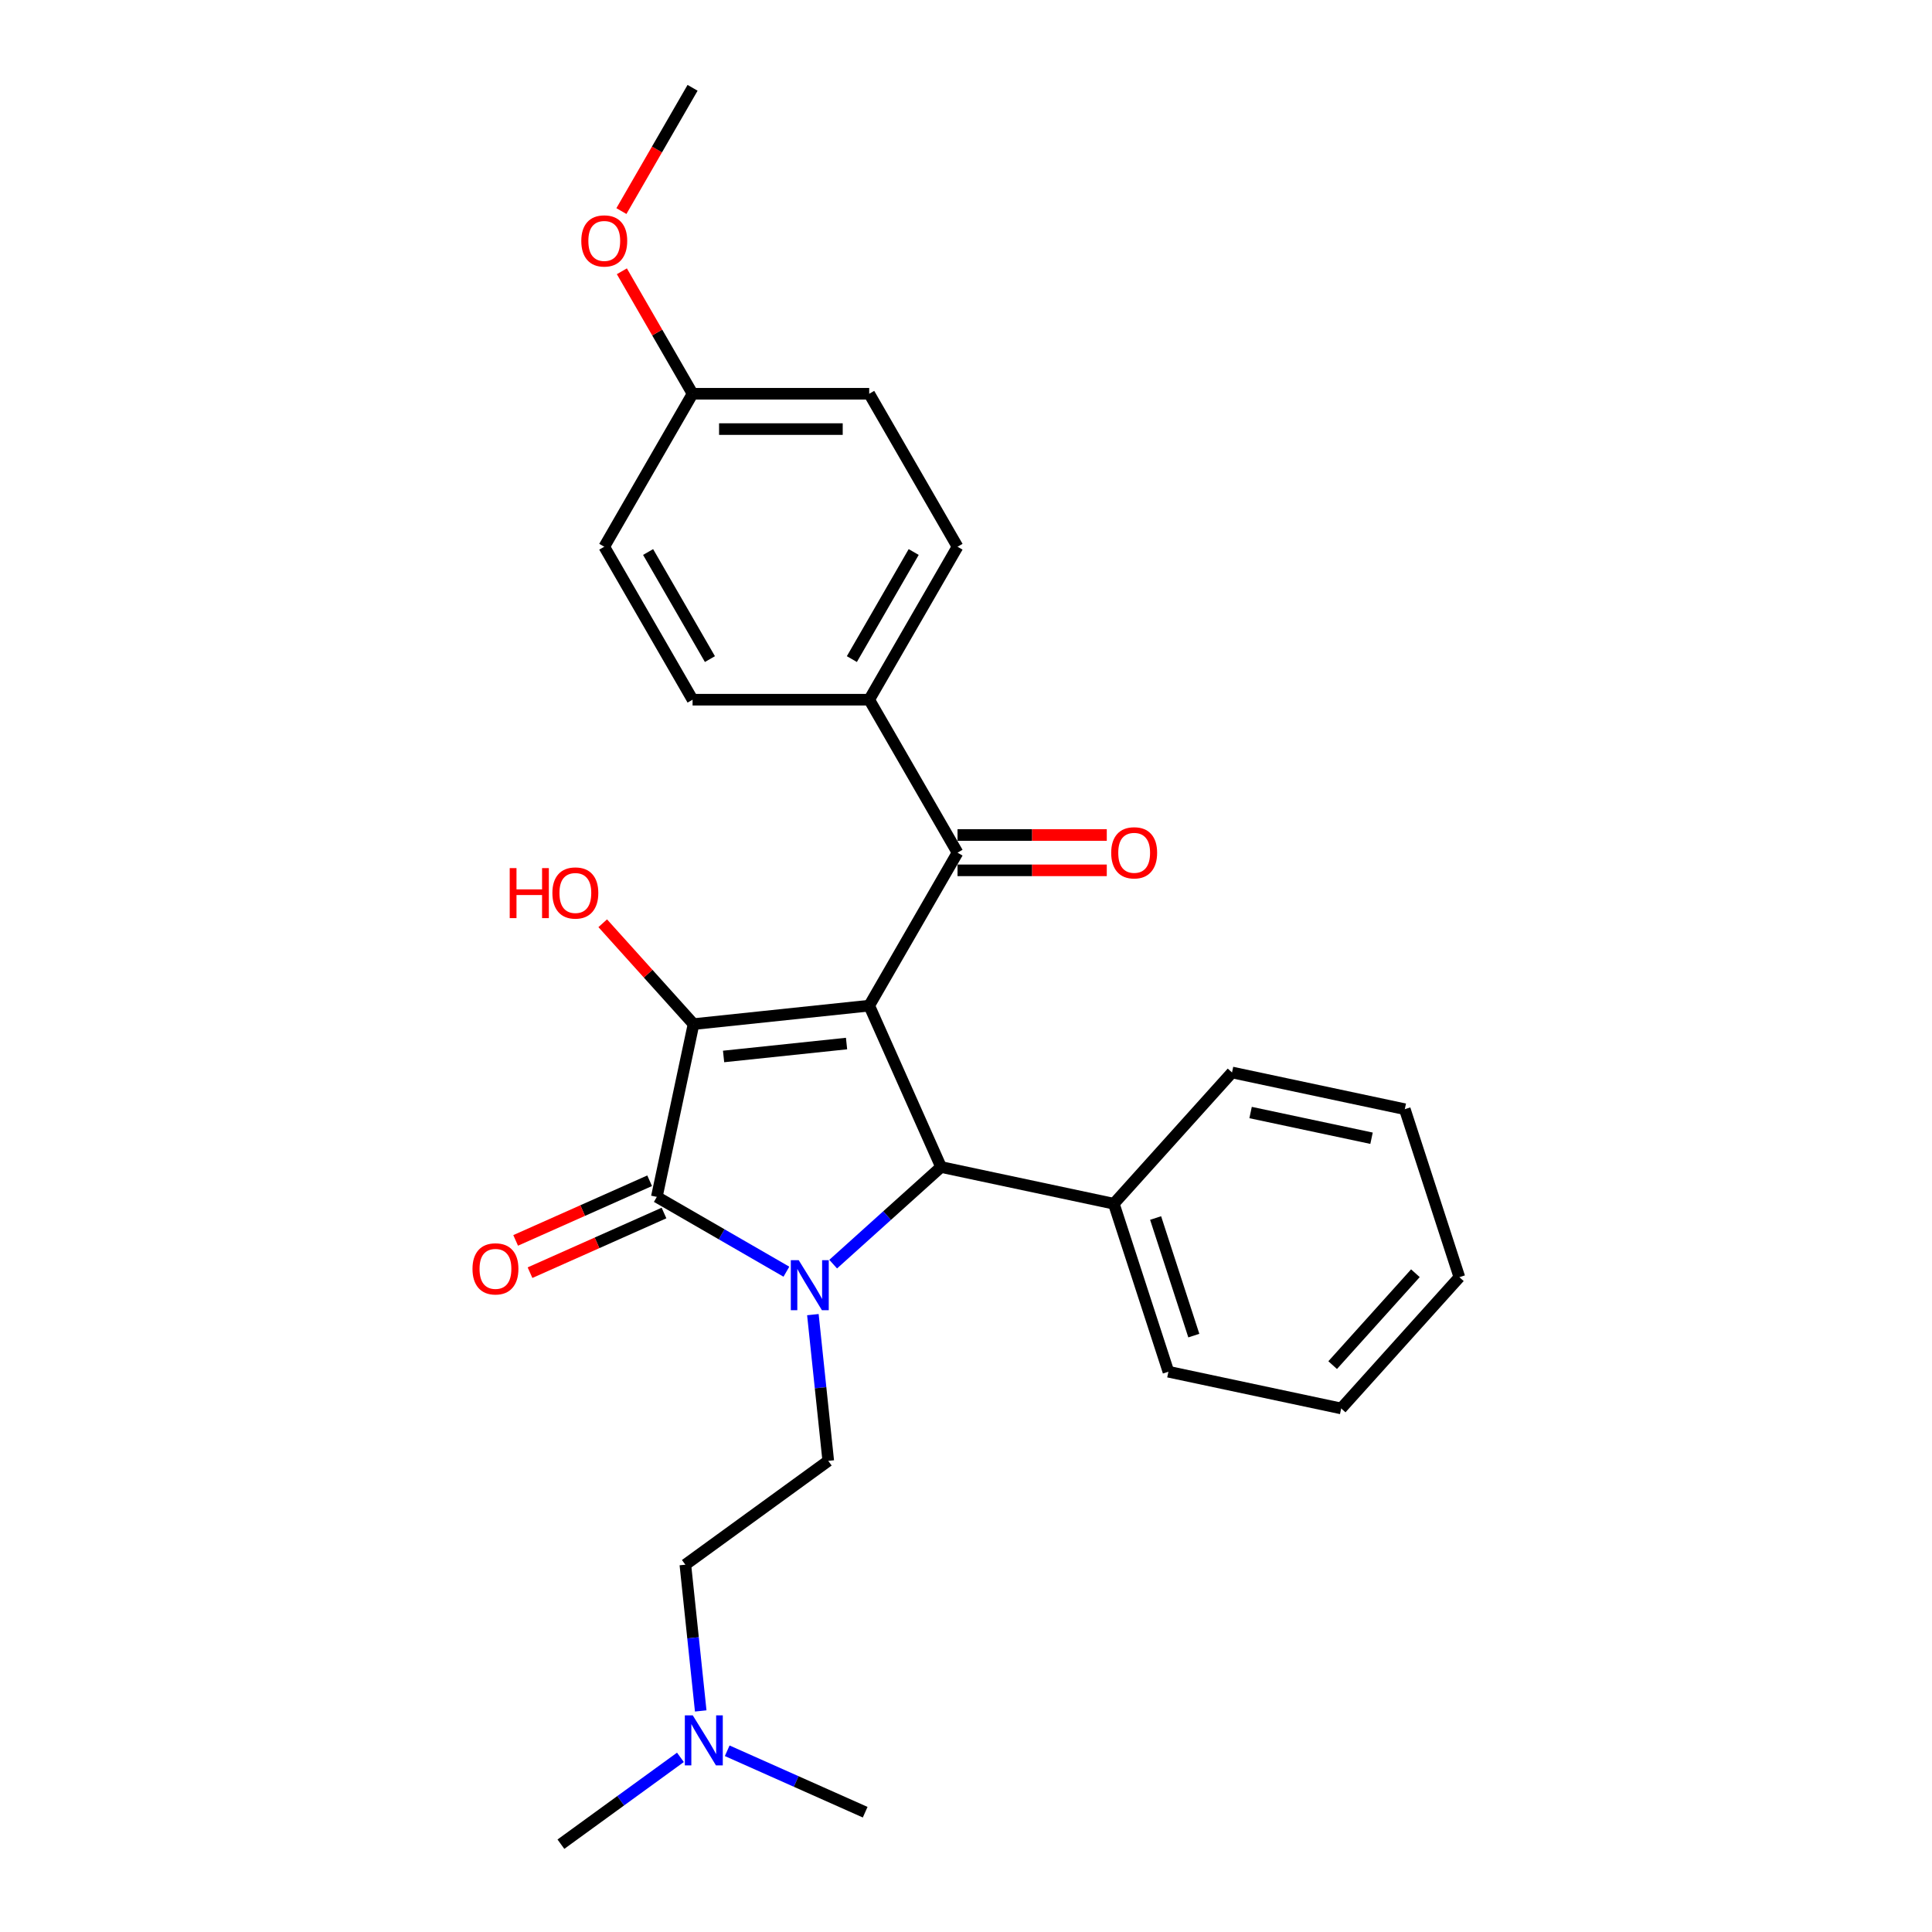 <?xml version='1.0' encoding='iso-8859-1'?>
<svg version='1.1' baseProfile='full'
              xmlns='http://www.w3.org/2000/svg'
                      xmlns:rdkit='http://www.rdkit.org/xml'
                      xmlns:xlink='http://www.w3.org/1999/xlink'
                  xml:space='preserve'
width='1000px' height='1000px' viewBox='0 0 1000 1000'>
<!-- END OF HEADER -->
<rect style='opacity:1.0;fill:#FFFFFF;stroke:none' width='1000' height='1000' x='0' y='0'> </rect>
<path class='bond-1' d='M 449.901,520.519 L 358.976,530.076' style='fill:none;fill-rule:evenodd;stroke:#000000;stroke-width:6px;stroke-linecap:butt;stroke-linejoin:miter;stroke-opacity:1' />
<path class='bond-1' d='M 438.174,540.137 L 374.526,546.827' style='fill:none;fill-rule:evenodd;stroke:#000000;stroke-width:6px;stroke-linecap:butt;stroke-linejoin:miter;stroke-opacity:1' />
<path class='bond-3' d='M 449.901,520.519 L 487.088,604.041' style='fill:none;fill-rule:evenodd;stroke:#000000;stroke-width:6px;stroke-linecap:butt;stroke-linejoin:miter;stroke-opacity:1' />
<path class='bond-4' d='M 449.901,520.519 L 495.614,441.341' style='fill:none;fill-rule:evenodd;stroke:#000000;stroke-width:6px;stroke-linecap:butt;stroke-linejoin:miter;stroke-opacity:1' />
<path class='bond-0' d='M 431.25,654.318 L 459.169,629.179' style='fill:none;fill-rule:evenodd;stroke:#0000FF;stroke-width:6px;stroke-linecap:butt;stroke-linejoin:miter;stroke-opacity:1' />
<path class='bond-0' d='M 459.169,629.179 L 487.088,604.041' style='fill:none;fill-rule:evenodd;stroke:#000000;stroke-width:6px;stroke-linecap:butt;stroke-linejoin:miter;stroke-opacity:1' />
<path class='bond-5' d='M 420.746,680.448 L 424.724,718.295' style='fill:none;fill-rule:evenodd;stroke:#0000FF;stroke-width:6px;stroke-linecap:butt;stroke-linejoin:miter;stroke-opacity:1' />
<path class='bond-5' d='M 424.724,718.295 L 428.702,756.142' style='fill:none;fill-rule:evenodd;stroke:#000000;stroke-width:6px;stroke-linecap:butt;stroke-linejoin:miter;stroke-opacity:1' />
<path class='bond-27' d='M 407.04,658.228 L 373.504,638.866' style='fill:none;fill-rule:evenodd;stroke:#0000FF;stroke-width:6px;stroke-linecap:butt;stroke-linejoin:miter;stroke-opacity:1' />
<path class='bond-27' d='M 373.504,638.866 L 339.967,619.504' style='fill:none;fill-rule:evenodd;stroke:#000000;stroke-width:6px;stroke-linecap:butt;stroke-linejoin:miter;stroke-opacity:1' />
<path class='bond-2' d='M 358.976,530.076 L 339.967,619.504' style='fill:none;fill-rule:evenodd;stroke:#000000;stroke-width:6px;stroke-linecap:butt;stroke-linejoin:miter;stroke-opacity:1' />
<path class='bond-10' d='M 358.976,530.076 L 335.474,503.973' style='fill:none;fill-rule:evenodd;stroke:#000000;stroke-width:6px;stroke-linecap:butt;stroke-linejoin:miter;stroke-opacity:1' />
<path class='bond-10' d='M 335.474,503.973 L 311.971,477.871' style='fill:none;fill-rule:evenodd;stroke:#FF0000;stroke-width:6px;stroke-linecap:butt;stroke-linejoin:miter;stroke-opacity:1' />
<path class='bond-6' d='M 336.249,611.152 L 301.573,626.59' style='fill:none;fill-rule:evenodd;stroke:#000000;stroke-width:6px;stroke-linecap:butt;stroke-linejoin:miter;stroke-opacity:1' />
<path class='bond-6' d='M 301.573,626.59 L 266.898,642.029' style='fill:none;fill-rule:evenodd;stroke:#FF0000;stroke-width:6px;stroke-linecap:butt;stroke-linejoin:miter;stroke-opacity:1' />
<path class='bond-6' d='M 343.686,627.856 L 309.011,643.295' style='fill:none;fill-rule:evenodd;stroke:#000000;stroke-width:6px;stroke-linecap:butt;stroke-linejoin:miter;stroke-opacity:1' />
<path class='bond-6' d='M 309.011,643.295 L 274.335,658.733' style='fill:none;fill-rule:evenodd;stroke:#FF0000;stroke-width:6px;stroke-linecap:butt;stroke-linejoin:miter;stroke-opacity:1' />
<path class='bond-8' d='M 487.088,604.041 L 576.516,623.049' style='fill:none;fill-rule:evenodd;stroke:#000000;stroke-width:6px;stroke-linecap:butt;stroke-linejoin:miter;stroke-opacity:1' />
<path class='bond-7' d='M 495.614,441.341 L 449.901,362.164' style='fill:none;fill-rule:evenodd;stroke:#000000;stroke-width:6px;stroke-linecap:butt;stroke-linejoin:miter;stroke-opacity:1' />
<path class='bond-9' d='M 495.614,450.484 L 534.242,450.484' style='fill:none;fill-rule:evenodd;stroke:#000000;stroke-width:6px;stroke-linecap:butt;stroke-linejoin:miter;stroke-opacity:1' />
<path class='bond-9' d='M 534.242,450.484 L 572.87,450.484' style='fill:none;fill-rule:evenodd;stroke:#FF0000;stroke-width:6px;stroke-linecap:butt;stroke-linejoin:miter;stroke-opacity:1' />
<path class='bond-9' d='M 495.614,432.199 L 534.242,432.199' style='fill:none;fill-rule:evenodd;stroke:#000000;stroke-width:6px;stroke-linecap:butt;stroke-linejoin:miter;stroke-opacity:1' />
<path class='bond-9' d='M 534.242,432.199 L 572.87,432.199' style='fill:none;fill-rule:evenodd;stroke:#FF0000;stroke-width:6px;stroke-linecap:butt;stroke-linejoin:miter;stroke-opacity:1' />
<path class='bond-13' d='M 428.702,756.142 L 354.736,809.881' style='fill:none;fill-rule:evenodd;stroke:#000000;stroke-width:6px;stroke-linecap:butt;stroke-linejoin:miter;stroke-opacity:1' />
<path class='bond-11' d='M 449.901,362.164 L 495.614,282.987' style='fill:none;fill-rule:evenodd;stroke:#000000;stroke-width:6px;stroke-linecap:butt;stroke-linejoin:miter;stroke-opacity:1' />
<path class='bond-11' d='M 440.923,341.145 L 472.922,285.721' style='fill:none;fill-rule:evenodd;stroke:#000000;stroke-width:6px;stroke-linecap:butt;stroke-linejoin:miter;stroke-opacity:1' />
<path class='bond-12' d='M 449.901,362.164 L 358.475,362.164' style='fill:none;fill-rule:evenodd;stroke:#000000;stroke-width:6px;stroke-linecap:butt;stroke-linejoin:miter;stroke-opacity:1' />
<path class='bond-19' d='M 576.516,623.049 L 604.768,710.001' style='fill:none;fill-rule:evenodd;stroke:#000000;stroke-width:6px;stroke-linecap:butt;stroke-linejoin:miter;stroke-opacity:1' />
<path class='bond-19' d='M 598.144,630.442 L 617.921,691.308' style='fill:none;fill-rule:evenodd;stroke:#000000;stroke-width:6px;stroke-linecap:butt;stroke-linejoin:miter;stroke-opacity:1' />
<path class='bond-20' d='M 576.516,623.049 L 637.692,555.107' style='fill:none;fill-rule:evenodd;stroke:#000000;stroke-width:6px;stroke-linecap:butt;stroke-linejoin:miter;stroke-opacity:1' />
<path class='bond-17' d='M 495.614,282.987 L 449.901,203.809' style='fill:none;fill-rule:evenodd;stroke:#000000;stroke-width:6px;stroke-linecap:butt;stroke-linejoin:miter;stroke-opacity:1' />
<path class='bond-16' d='M 358.475,362.164 L 312.762,282.987' style='fill:none;fill-rule:evenodd;stroke:#000000;stroke-width:6px;stroke-linecap:butt;stroke-linejoin:miter;stroke-opacity:1' />
<path class='bond-16' d='M 367.454,341.145 L 335.455,285.721' style='fill:none;fill-rule:evenodd;stroke:#000000;stroke-width:6px;stroke-linecap:butt;stroke-linejoin:miter;stroke-opacity:1' />
<path class='bond-14' d='M 354.736,809.881 L 358.714,847.728' style='fill:none;fill-rule:evenodd;stroke:#000000;stroke-width:6px;stroke-linecap:butt;stroke-linejoin:miter;stroke-opacity:1' />
<path class='bond-14' d='M 358.714,847.728 L 362.692,885.575' style='fill:none;fill-rule:evenodd;stroke:#0000FF;stroke-width:6px;stroke-linecap:butt;stroke-linejoin:miter;stroke-opacity:1' />
<path class='bond-21' d='M 352.188,909.601 L 321.258,932.073' style='fill:none;fill-rule:evenodd;stroke:#0000FF;stroke-width:6px;stroke-linecap:butt;stroke-linejoin:miter;stroke-opacity:1' />
<path class='bond-21' d='M 321.258,932.073 L 290.328,954.545' style='fill:none;fill-rule:evenodd;stroke:#000000;stroke-width:6px;stroke-linecap:butt;stroke-linejoin:miter;stroke-opacity:1' />
<path class='bond-22' d='M 376.398,906.196 L 412.106,922.094' style='fill:none;fill-rule:evenodd;stroke:#0000FF;stroke-width:6px;stroke-linecap:butt;stroke-linejoin:miter;stroke-opacity:1' />
<path class='bond-22' d='M 412.106,922.094 L 447.815,937.993' style='fill:none;fill-rule:evenodd;stroke:#000000;stroke-width:6px;stroke-linecap:butt;stroke-linejoin:miter;stroke-opacity:1' />
<path class='bond-15' d='M 358.475,203.809 L 312.762,282.987' style='fill:none;fill-rule:evenodd;stroke:#000000;stroke-width:6px;stroke-linecap:butt;stroke-linejoin:miter;stroke-opacity:1' />
<path class='bond-18' d='M 358.475,203.809 L 340.174,172.111' style='fill:none;fill-rule:evenodd;stroke:#000000;stroke-width:6px;stroke-linecap:butt;stroke-linejoin:miter;stroke-opacity:1' />
<path class='bond-18' d='M 340.174,172.111 L 321.873,140.412' style='fill:none;fill-rule:evenodd;stroke:#FF0000;stroke-width:6px;stroke-linecap:butt;stroke-linejoin:miter;stroke-opacity:1' />
<path class='bond-28' d='M 358.475,203.809 L 449.901,203.809' style='fill:none;fill-rule:evenodd;stroke:#000000;stroke-width:6px;stroke-linecap:butt;stroke-linejoin:miter;stroke-opacity:1' />
<path class='bond-28' d='M 372.189,222.095 L 436.187,222.095' style='fill:none;fill-rule:evenodd;stroke:#000000;stroke-width:6px;stroke-linecap:butt;stroke-linejoin:miter;stroke-opacity:1' />
<path class='bond-23' d='M 321.641,109.254 L 340.058,77.354' style='fill:none;fill-rule:evenodd;stroke:#FF0000;stroke-width:6px;stroke-linecap:butt;stroke-linejoin:miter;stroke-opacity:1' />
<path class='bond-23' d='M 340.058,77.354 L 358.475,45.455' style='fill:none;fill-rule:evenodd;stroke:#000000;stroke-width:6px;stroke-linecap:butt;stroke-linejoin:miter;stroke-opacity:1' />
<path class='bond-25' d='M 604.768,710.001 L 694.197,729.009' style='fill:none;fill-rule:evenodd;stroke:#000000;stroke-width:6px;stroke-linecap:butt;stroke-linejoin:miter;stroke-opacity:1' />
<path class='bond-24' d='M 637.692,555.107 L 727.12,574.115' style='fill:none;fill-rule:evenodd;stroke:#000000;stroke-width:6px;stroke-linecap:butt;stroke-linejoin:miter;stroke-opacity:1' />
<path class='bond-24' d='M 647.305,575.843 L 709.904,589.149' style='fill:none;fill-rule:evenodd;stroke:#000000;stroke-width:6px;stroke-linecap:butt;stroke-linejoin:miter;stroke-opacity:1' />
<path class='bond-26' d='M 727.12,574.115 L 755.373,661.067' style='fill:none;fill-rule:evenodd;stroke:#000000;stroke-width:6px;stroke-linecap:butt;stroke-linejoin:miter;stroke-opacity:1' />
<path class='bond-29' d='M 694.197,729.009 L 755.373,661.067' style='fill:none;fill-rule:evenodd;stroke:#000000;stroke-width:6px;stroke-linecap:butt;stroke-linejoin:miter;stroke-opacity:1' />
<path class='bond-29' d='M 689.784,706.583 L 732.608,659.023' style='fill:none;fill-rule:evenodd;stroke:#000000;stroke-width:6px;stroke-linecap:butt;stroke-linejoin:miter;stroke-opacity:1' />
<path  class='atom-1' d='M 413.422 652.271
L 421.906 665.985
Q 422.747 667.338, 424.1 669.788
Q 425.453 672.238, 425.526 672.385
L 425.526 652.271
L 428.964 652.271
L 428.964 678.163
L 425.417 678.163
L 416.311 663.169
Q 415.25 661.414, 414.116 659.402
Q 413.019 657.391, 412.69 656.769
L 412.69 678.163
L 409.326 678.163
L 409.326 652.271
L 413.422 652.271
' fill='#0000FF'/>
<path  class='atom-7' d='M 244.56 656.763
Q 244.56 650.546, 247.632 647.072
Q 250.704 643.598, 256.446 643.598
Q 262.187 643.598, 265.259 647.072
Q 268.331 650.546, 268.331 656.763
Q 268.331 663.053, 265.222 666.637
Q 262.114 670.185, 256.446 670.185
Q 250.741 670.185, 247.632 666.637
Q 244.56 663.09, 244.56 656.763
M 256.446 667.259
Q 260.395 667.259, 262.516 664.626
Q 264.674 661.956, 264.674 656.763
Q 264.674 651.68, 262.516 649.12
Q 260.395 646.524, 256.446 646.524
Q 252.496 646.524, 250.338 649.084
Q 248.217 651.643, 248.217 656.763
Q 248.217 661.993, 250.338 664.626
Q 252.496 667.259, 256.446 667.259
' fill='#FF0000'/>
<path  class='atom-10' d='M 575.155 441.415
Q 575.155 435.198, 578.227 431.723
Q 581.299 428.249, 587.041 428.249
Q 592.782 428.249, 595.854 431.723
Q 598.926 435.198, 598.926 441.415
Q 598.926 447.705, 595.818 451.289
Q 592.709 454.836, 587.041 454.836
Q 581.336 454.836, 578.227 451.289
Q 575.155 447.741, 575.155 441.415
M 587.041 451.91
Q 590.99 451.91, 593.111 449.277
Q 595.269 446.608, 595.269 441.415
Q 595.269 436.331, 593.111 433.771
Q 590.99 431.175, 587.041 431.175
Q 583.091 431.175, 580.933 433.735
Q 578.812 436.295, 578.812 441.415
Q 578.812 446.644, 580.933 449.277
Q 583.091 451.91, 587.041 451.91
' fill='#FF0000'/>
<path  class='atom-11' d='M 263.826 449.333
L 267.337 449.333
L 267.337 460.341
L 280.575 460.341
L 280.575 449.333
L 284.086 449.333
L 284.086 475.225
L 280.575 475.225
L 280.575 463.266
L 267.337 463.266
L 267.337 475.225
L 263.826 475.225
L 263.826 449.333
' fill='#FF0000'/>
<path  class='atom-11' d='M 285.915 462.206
Q 285.915 455.989, 288.987 452.515
Q 292.058 449.04, 297.8 449.04
Q 303.542 449.04, 306.614 452.515
Q 309.685 455.989, 309.685 462.206
Q 309.685 468.496, 306.577 472.08
Q 303.468 475.627, 297.8 475.627
Q 292.095 475.627, 288.987 472.08
Q 285.915 468.532, 285.915 462.206
M 297.8 472.701
Q 301.75 472.701, 303.871 470.068
Q 306.028 467.399, 306.028 462.206
Q 306.028 457.122, 303.871 454.563
Q 301.75 451.966, 297.8 451.966
Q 293.85 451.966, 291.693 454.526
Q 289.572 457.086, 289.572 462.206
Q 289.572 467.435, 291.693 470.068
Q 293.85 472.701, 297.8 472.701
' fill='#FF0000'/>
<path  class='atom-15' d='M 358.57 887.861
L 367.054 901.574
Q 367.895 902.928, 369.248 905.378
Q 370.601 907.828, 370.674 907.974
L 370.674 887.861
L 374.112 887.861
L 374.112 913.752
L 370.565 913.752
L 361.459 898.759
Q 360.398 897.003, 359.264 894.992
Q 358.167 892.98, 357.838 892.359
L 357.838 913.752
L 354.474 913.752
L 354.474 887.861
L 358.57 887.861
' fill='#0000FF'/>
<path  class='atom-19' d='M 300.877 124.705
Q 300.877 118.488, 303.949 115.014
Q 307.021 111.54, 312.762 111.54
Q 318.504 111.54, 321.576 115.014
Q 324.648 118.488, 324.648 124.705
Q 324.648 130.995, 321.539 134.579
Q 318.431 138.126, 312.762 138.126
Q 307.057 138.126, 303.949 134.579
Q 300.877 131.032, 300.877 124.705
M 312.762 135.201
Q 316.712 135.201, 318.833 132.568
Q 320.99 129.898, 320.99 124.705
Q 320.99 119.622, 318.833 117.062
Q 316.712 114.465, 312.762 114.465
Q 308.813 114.465, 306.655 117.025
Q 304.534 119.585, 304.534 124.705
Q 304.534 129.935, 306.655 132.568
Q 308.813 135.201, 312.762 135.201
' fill='#FF0000'/>
</svg>
